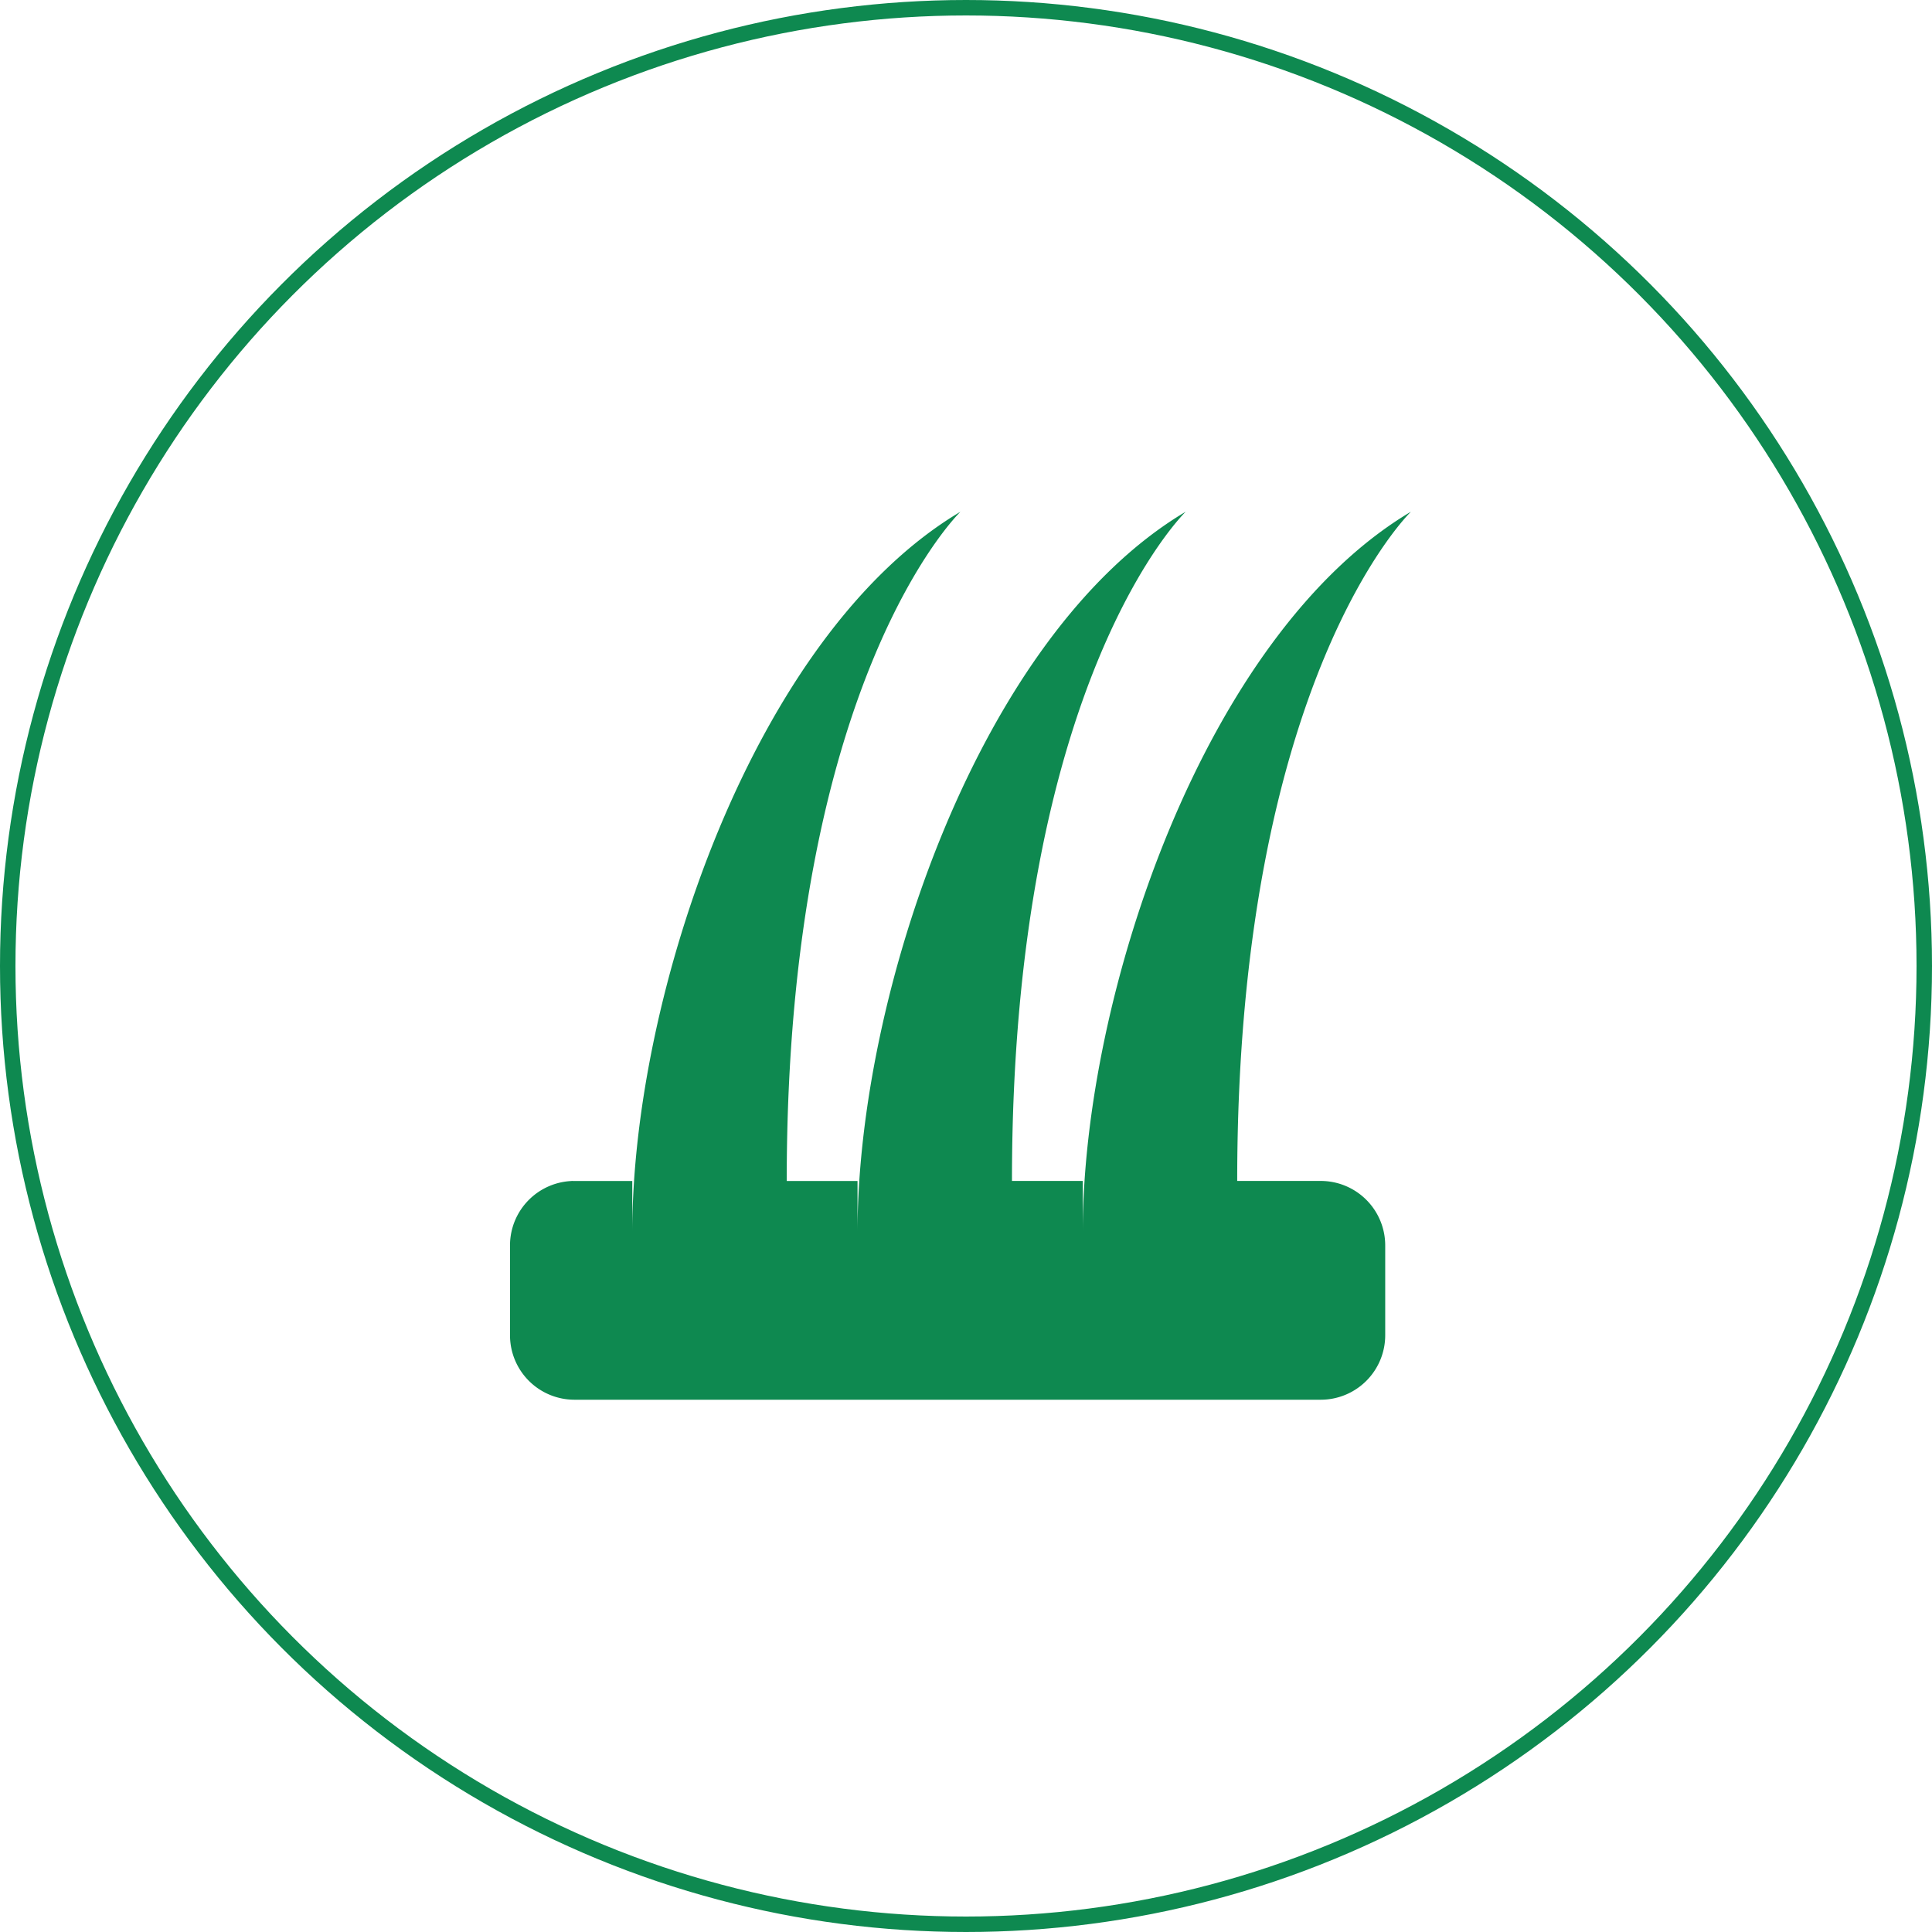<?xml version="1.0" encoding="UTF-8"?>
<svg xmlns="http://www.w3.org/2000/svg" width="125" height="125" viewBox="0 0 125 125">
  <g transform="translate(-1505 -6081.415)">
    <path d="M353.314,287.2h4.163v3.331c0-15.4,7.911-38.721,21.234-46.632,0,0-11.241,10.825-11.241,43.3h4.58v3.331c0-15.4,7.911-38.721,21.234-46.632,0,0-11.241,10.825-11.241,43.3h4.58v3.331c0-15.4,7.911-38.721,21.234-46.632,0,0-11.241,10.825-11.241,43.3h5.413a4.172,4.172,0,0,1,4.163,4.163v5.829a4.172,4.172,0,0,1-4.163,4.163h-48.3a4.172,4.172,0,0,1-4.163-4.163v-5.829a4.172,4.172,0,0,1,4.163-4.163Z" transform="translate(1188.431 5870.625)" fill="#0e8950" fill-rule="evenodd"></path>
    <g transform="translate(1505 6081.415)" fill="none" stroke="#0e8950" stroke-width="1">
      <circle cx="62.5" cy="62.5" r="62.5" stroke="none"></circle>
      <circle cx="62.5" cy="62.5" r="62" fill="none"></circle>
    </g>
  </g>
</svg>
